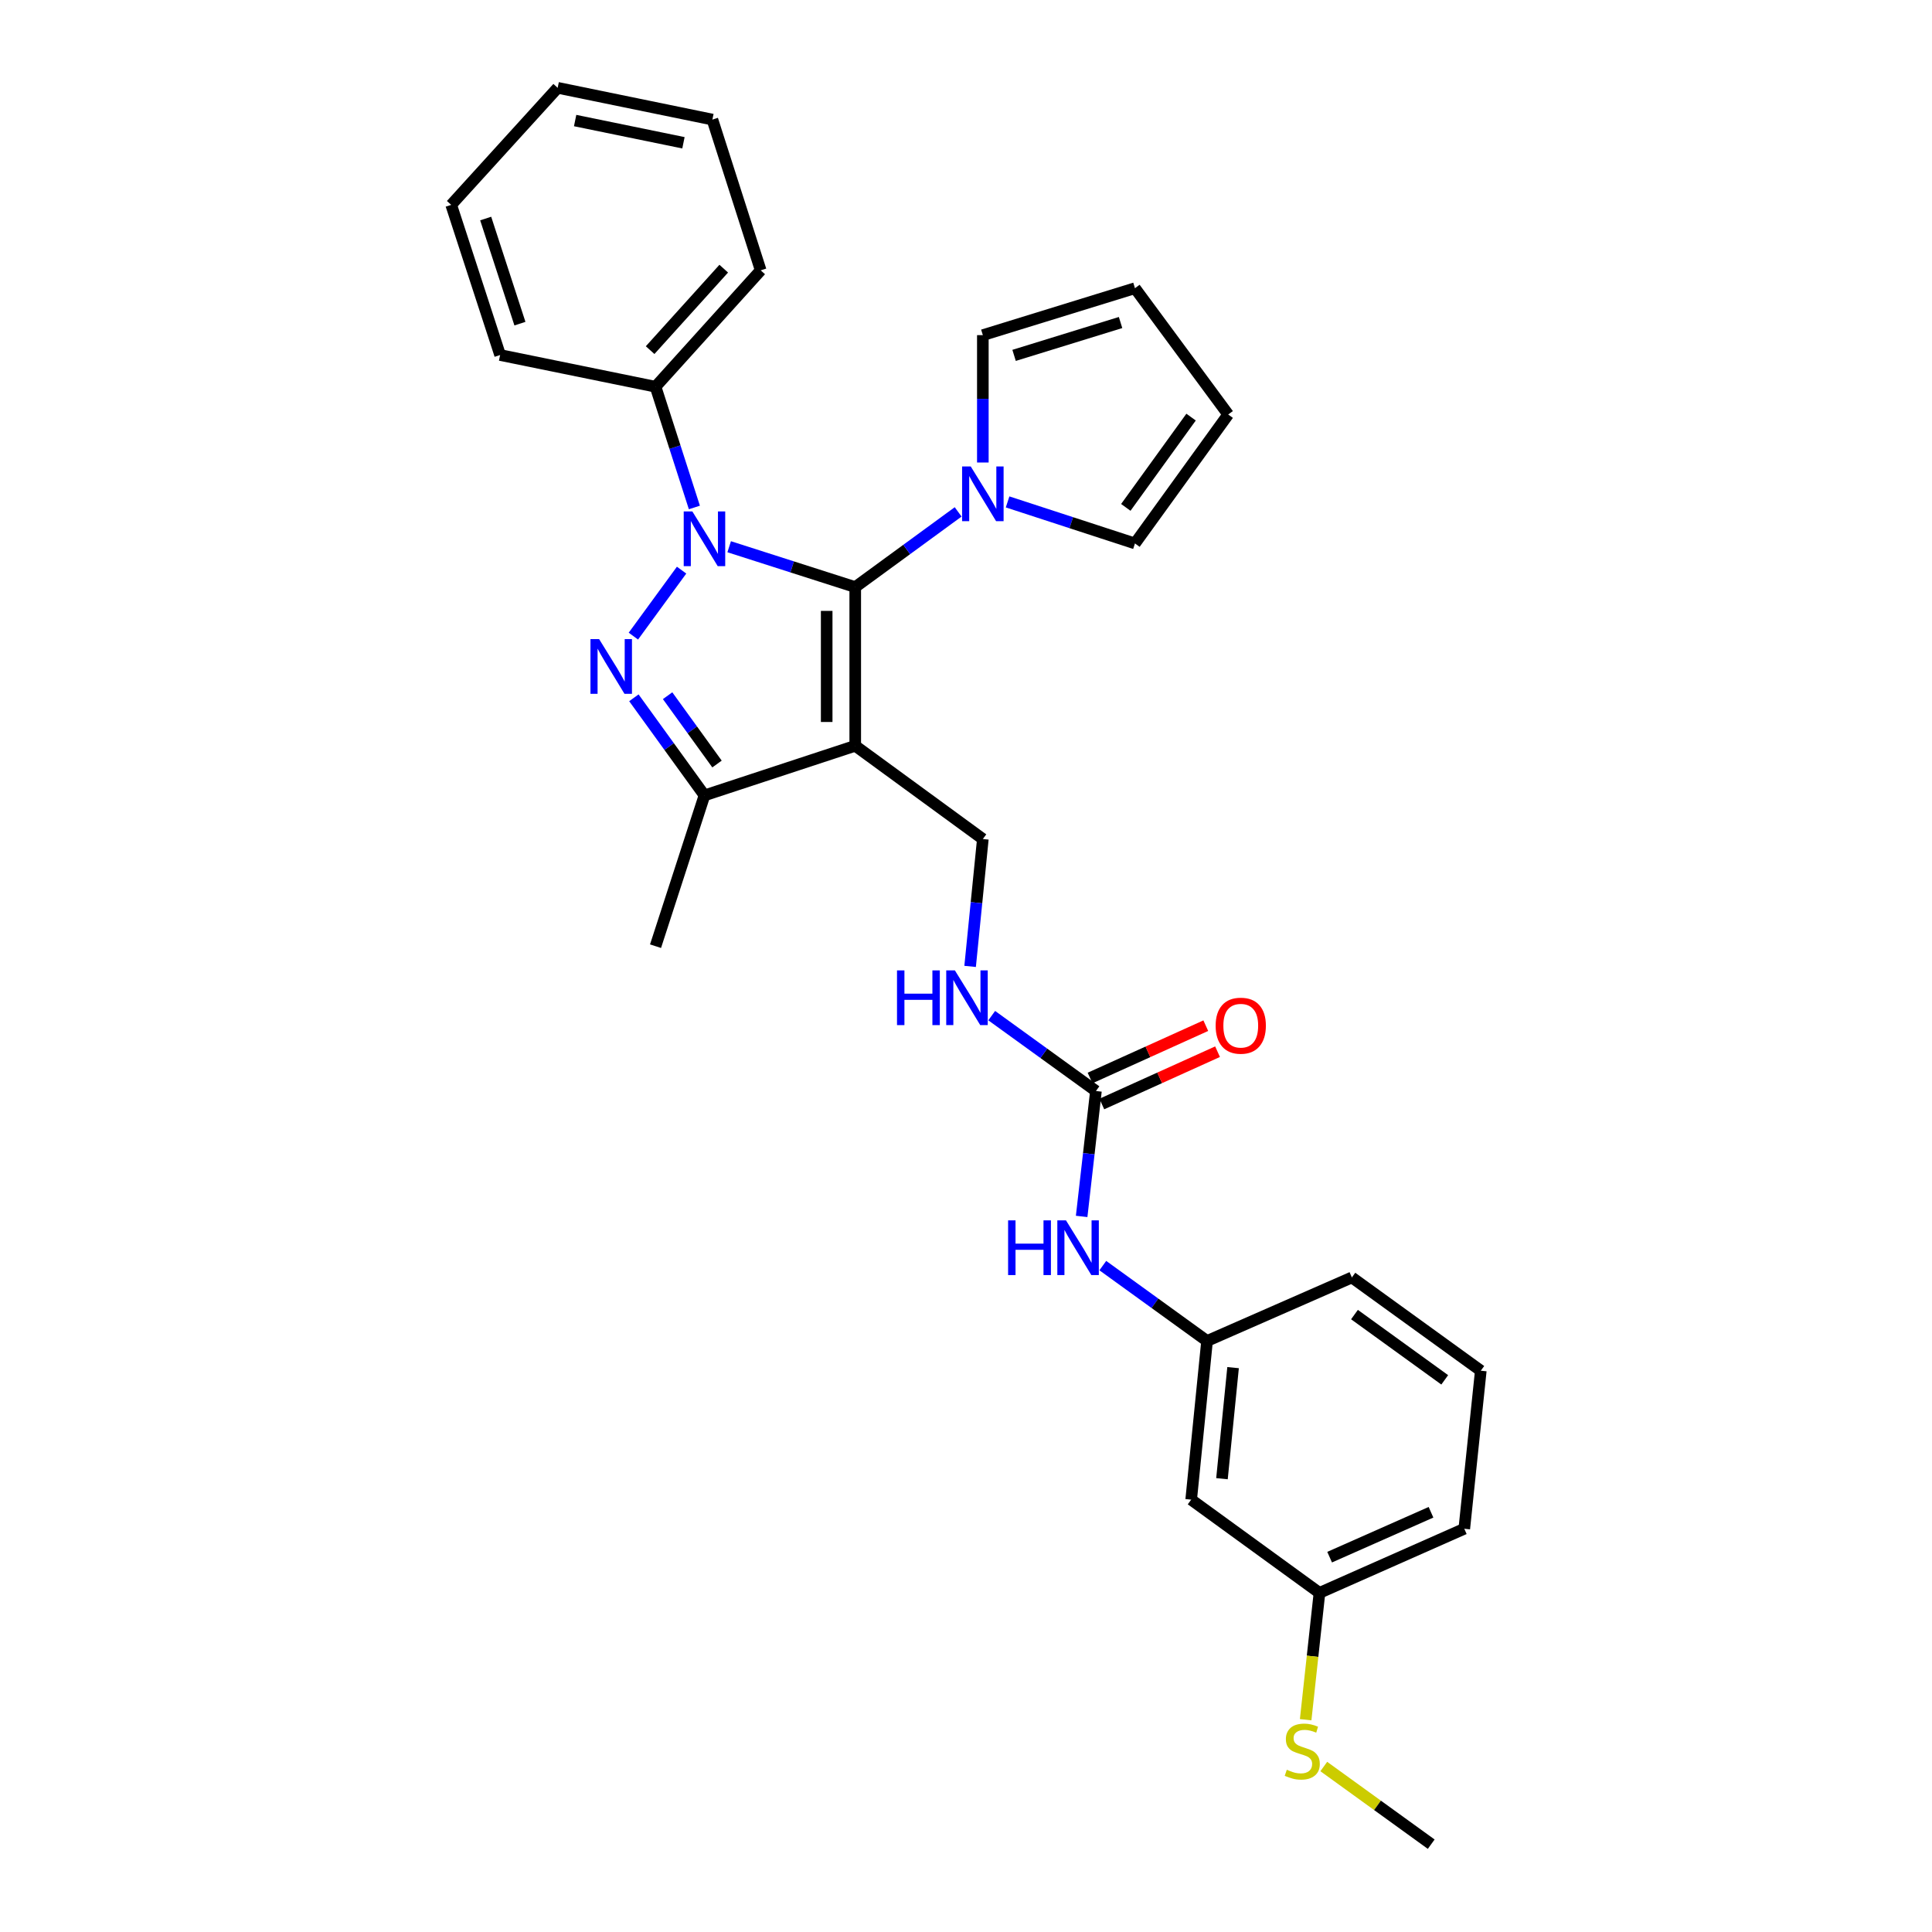 <?xml version='1.0' encoding='iso-8859-1'?>
<svg version='1.1' baseProfile='full'
              xmlns='http://www.w3.org/2000/svg'
                      xmlns:rdkit='http://www.rdkit.org/xml'
                      xmlns:xlink='http://www.w3.org/1999/xlink'
                  xml:space='preserve'
width='1000px' height='1000px' viewBox='0 0 1000 1000'>
<!-- END OF HEADER -->
<rect style='opacity:1.0;fill:#FFFFFF;stroke:none' width='1000' height='1000' x='0' y='0'> </rect>
<path class='bond-0' d='M 377.42,282.987 L 410.044,293.432' style='fill:none;fill-rule:evenodd;stroke:#0000FF;stroke-width:6px;stroke-linecap:butt;stroke-linejoin:miter;stroke-opacity:1' />
<path class='bond-0' d='M 410.044,293.432 L 442.669,303.876' style='fill:none;fill-rule:evenodd;stroke:#000000;stroke-width:6px;stroke-linecap:butt;stroke-linejoin:miter;stroke-opacity:1' />
<path class='bond-1' d='M 352.792,295.099 L 327.837,329.256' style='fill:none;fill-rule:evenodd;stroke:#0000FF;stroke-width:6px;stroke-linecap:butt;stroke-linejoin:miter;stroke-opacity:1' />
<path class='bond-7' d='M 359.41,262.666 L 349.357,231.42' style='fill:none;fill-rule:evenodd;stroke:#0000FF;stroke-width:6px;stroke-linecap:butt;stroke-linejoin:miter;stroke-opacity:1' />
<path class='bond-7' d='M 349.357,231.42 L 339.303,200.174' style='fill:none;fill-rule:evenodd;stroke:#000000;stroke-width:6px;stroke-linecap:butt;stroke-linejoin:miter;stroke-opacity:1' />
<path class='bond-2' d='M 442.669,303.876 L 442.669,386.019' style='fill:none;fill-rule:evenodd;stroke:#000000;stroke-width:6px;stroke-linecap:butt;stroke-linejoin:miter;stroke-opacity:1' />
<path class='bond-2' d='M 427.89,316.198 L 427.89,373.697' style='fill:none;fill-rule:evenodd;stroke:#000000;stroke-width:6px;stroke-linecap:butt;stroke-linejoin:miter;stroke-opacity:1' />
<path class='bond-4' d='M 442.669,303.876 L 469.301,284.414' style='fill:none;fill-rule:evenodd;stroke:#000000;stroke-width:6px;stroke-linecap:butt;stroke-linejoin:miter;stroke-opacity:1' />
<path class='bond-4' d='M 469.301,284.414 L 495.934,264.952' style='fill:none;fill-rule:evenodd;stroke:#0000FF;stroke-width:6px;stroke-linecap:butt;stroke-linejoin:miter;stroke-opacity:1' />
<path class='bond-3' d='M 328.095,361.179 L 346.363,386.435' style='fill:none;fill-rule:evenodd;stroke:#0000FF;stroke-width:6px;stroke-linecap:butt;stroke-linejoin:miter;stroke-opacity:1' />
<path class='bond-3' d='M 346.363,386.435 L 364.631,411.692' style='fill:none;fill-rule:evenodd;stroke:#000000;stroke-width:6px;stroke-linecap:butt;stroke-linejoin:miter;stroke-opacity:1' />
<path class='bond-3' d='M 345.55,360.095 L 358.338,377.774' style='fill:none;fill-rule:evenodd;stroke:#0000FF;stroke-width:6px;stroke-linecap:butt;stroke-linejoin:miter;stroke-opacity:1' />
<path class='bond-3' d='M 358.338,377.774 L 371.125,395.454' style='fill:none;fill-rule:evenodd;stroke:#000000;stroke-width:6px;stroke-linecap:butt;stroke-linejoin:miter;stroke-opacity:1' />
<path class='bond-6' d='M 442.669,386.019 L 508.719,434.278' style='fill:none;fill-rule:evenodd;stroke:#000000;stroke-width:6px;stroke-linecap:butt;stroke-linejoin:miter;stroke-opacity:1' />
<path class='bond-29' d='M 442.669,386.019 L 364.631,411.692' style='fill:none;fill-rule:evenodd;stroke:#000000;stroke-width:6px;stroke-linecap:butt;stroke-linejoin:miter;stroke-opacity:1' />
<path class='bond-19' d='M 364.631,411.692 L 339.303,489.746' style='fill:none;fill-rule:evenodd;stroke:#000000;stroke-width:6px;stroke-linecap:butt;stroke-linejoin:miter;stroke-opacity:1' />
<path class='bond-10' d='M 508.719,239.396 L 508.719,206.431' style='fill:none;fill-rule:evenodd;stroke:#0000FF;stroke-width:6px;stroke-linecap:butt;stroke-linejoin:miter;stroke-opacity:1' />
<path class='bond-10' d='M 508.719,206.431 L 508.719,173.467' style='fill:none;fill-rule:evenodd;stroke:#000000;stroke-width:6px;stroke-linecap:butt;stroke-linejoin:miter;stroke-opacity:1' />
<path class='bond-11' d='M 521.53,259.788 L 554.492,270.539' style='fill:none;fill-rule:evenodd;stroke:#0000FF;stroke-width:6px;stroke-linecap:butt;stroke-linejoin:miter;stroke-opacity:1' />
<path class='bond-11' d='M 554.492,270.539 L 587.454,281.29' style='fill:none;fill-rule:evenodd;stroke:#000000;stroke-width:6px;stroke-linecap:butt;stroke-linejoin:miter;stroke-opacity:1' />
<path class='bond-5' d='M 567.257,564.704 L 540.283,545.198' style='fill:none;fill-rule:evenodd;stroke:#000000;stroke-width:6px;stroke-linecap:butt;stroke-linejoin:miter;stroke-opacity:1' />
<path class='bond-5' d='M 540.283,545.198 L 513.308,525.692' style='fill:none;fill-rule:evenodd;stroke:#0000FF;stroke-width:6px;stroke-linecap:butt;stroke-linejoin:miter;stroke-opacity:1' />
<path class='bond-9' d='M 567.257,564.704 L 563.558,597.162' style='fill:none;fill-rule:evenodd;stroke:#000000;stroke-width:6px;stroke-linecap:butt;stroke-linejoin:miter;stroke-opacity:1' />
<path class='bond-9' d='M 563.558,597.162 L 559.859,629.619' style='fill:none;fill-rule:evenodd;stroke:#0000FF;stroke-width:6px;stroke-linecap:butt;stroke-linejoin:miter;stroke-opacity:1' />
<path class='bond-12' d='M 570.302,571.437 L 600.252,557.895' style='fill:none;fill-rule:evenodd;stroke:#000000;stroke-width:6px;stroke-linecap:butt;stroke-linejoin:miter;stroke-opacity:1' />
<path class='bond-12' d='M 600.252,557.895 L 630.203,544.353' style='fill:none;fill-rule:evenodd;stroke:#FF0000;stroke-width:6px;stroke-linecap:butt;stroke-linejoin:miter;stroke-opacity:1' />
<path class='bond-12' d='M 564.213,557.971 L 594.164,544.429' style='fill:none;fill-rule:evenodd;stroke:#000000;stroke-width:6px;stroke-linecap:butt;stroke-linejoin:miter;stroke-opacity:1' />
<path class='bond-12' d='M 594.164,544.429 L 624.115,530.887' style='fill:none;fill-rule:evenodd;stroke:#FF0000;stroke-width:6px;stroke-linecap:butt;stroke-linejoin:miter;stroke-opacity:1' />
<path class='bond-8' d='M 508.719,434.278 L 505.425,467.245' style='fill:none;fill-rule:evenodd;stroke:#000000;stroke-width:6px;stroke-linecap:butt;stroke-linejoin:miter;stroke-opacity:1' />
<path class='bond-8' d='M 505.425,467.245 L 502.13,500.212' style='fill:none;fill-rule:evenodd;stroke:#0000FF;stroke-width:6px;stroke-linecap:butt;stroke-linejoin:miter;stroke-opacity:1' />
<path class='bond-22' d='M 339.303,200.174 L 393.736,139.928' style='fill:none;fill-rule:evenodd;stroke:#000000;stroke-width:6px;stroke-linecap:butt;stroke-linejoin:miter;stroke-opacity:1' />
<path class='bond-22' d='M 336.503,181.23 L 374.606,139.058' style='fill:none;fill-rule:evenodd;stroke:#000000;stroke-width:6px;stroke-linecap:butt;stroke-linejoin:miter;stroke-opacity:1' />
<path class='bond-23' d='M 339.303,200.174 L 258.86,183.754' style='fill:none;fill-rule:evenodd;stroke:#000000;stroke-width:6px;stroke-linecap:butt;stroke-linejoin:miter;stroke-opacity:1' />
<path class='bond-13' d='M 570.812,655.075 L 597.791,674.581' style='fill:none;fill-rule:evenodd;stroke:#0000FF;stroke-width:6px;stroke-linecap:butt;stroke-linejoin:miter;stroke-opacity:1' />
<path class='bond-13' d='M 597.791,674.581 L 624.769,694.087' style='fill:none;fill-rule:evenodd;stroke:#000000;stroke-width:6px;stroke-linecap:butt;stroke-linejoin:miter;stroke-opacity:1' />
<path class='bond-15' d='M 508.719,173.467 L 587.454,149.173' style='fill:none;fill-rule:evenodd;stroke:#000000;stroke-width:6px;stroke-linecap:butt;stroke-linejoin:miter;stroke-opacity:1' />
<path class='bond-15' d='M 524.887,183.944 L 580.001,166.938' style='fill:none;fill-rule:evenodd;stroke:#000000;stroke-width:6px;stroke-linecap:butt;stroke-linejoin:miter;stroke-opacity:1' />
<path class='bond-16' d='M 587.454,281.29 L 635.713,214.542' style='fill:none;fill-rule:evenodd;stroke:#000000;stroke-width:6px;stroke-linecap:butt;stroke-linejoin:miter;stroke-opacity:1' />
<path class='bond-16' d='M 582.717,262.62 L 616.499,215.896' style='fill:none;fill-rule:evenodd;stroke:#000000;stroke-width:6px;stroke-linecap:butt;stroke-linejoin:miter;stroke-opacity:1' />
<path class='bond-14' d='M 624.769,694.087 L 616.551,776.222' style='fill:none;fill-rule:evenodd;stroke:#000000;stroke-width:6px;stroke-linecap:butt;stroke-linejoin:miter;stroke-opacity:1' />
<path class='bond-14' d='M 638.241,707.879 L 632.489,765.373' style='fill:none;fill-rule:evenodd;stroke:#000000;stroke-width:6px;stroke-linecap:butt;stroke-linejoin:miter;stroke-opacity:1' />
<path class='bond-21' d='M 624.769,694.087 L 699.728,661.206' style='fill:none;fill-rule:evenodd;stroke:#000000;stroke-width:6px;stroke-linecap:butt;stroke-linejoin:miter;stroke-opacity:1' />
<path class='bond-17' d='M 616.551,776.222 L 682.954,824.472' style='fill:none;fill-rule:evenodd;stroke:#000000;stroke-width:6px;stroke-linecap:butt;stroke-linejoin:miter;stroke-opacity:1' />
<path class='bond-31' d='M 587.454,149.173 L 635.713,214.542' style='fill:none;fill-rule:evenodd;stroke:#000000;stroke-width:6px;stroke-linecap:butt;stroke-linejoin:miter;stroke-opacity:1' />
<path class='bond-18' d='M 682.954,824.472 L 679.381,857.295' style='fill:none;fill-rule:evenodd;stroke:#000000;stroke-width:6px;stroke-linecap:butt;stroke-linejoin:miter;stroke-opacity:1' />
<path class='bond-18' d='M 679.381,857.295 L 675.808,890.117' style='fill:none;fill-rule:evenodd;stroke:#CCCC00;stroke-width:6px;stroke-linecap:butt;stroke-linejoin:miter;stroke-opacity:1' />
<path class='bond-32' d='M 682.954,824.472 L 757.913,791.279' style='fill:none;fill-rule:evenodd;stroke:#000000;stroke-width:6px;stroke-linecap:butt;stroke-linejoin:miter;stroke-opacity:1' />
<path class='bond-32' d='M 688.214,805.981 L 740.685,782.745' style='fill:none;fill-rule:evenodd;stroke:#000000;stroke-width:6px;stroke-linecap:butt;stroke-linejoin:miter;stroke-opacity:1' />
<path class='bond-25' d='M 685.186,914.347 L 712.99,934.446' style='fill:none;fill-rule:evenodd;stroke:#CCCC00;stroke-width:6px;stroke-linecap:butt;stroke-linejoin:miter;stroke-opacity:1' />
<path class='bond-25' d='M 712.99,934.446 L 740.795,954.545' style='fill:none;fill-rule:evenodd;stroke:#000000;stroke-width:6px;stroke-linecap:butt;stroke-linejoin:miter;stroke-opacity:1' />
<path class='bond-20' d='M 766.46,709.473 L 699.728,661.206' style='fill:none;fill-rule:evenodd;stroke:#000000;stroke-width:6px;stroke-linecap:butt;stroke-linejoin:miter;stroke-opacity:1' />
<path class='bond-20' d='M 747.789,714.207 L 701.077,680.42' style='fill:none;fill-rule:evenodd;stroke:#000000;stroke-width:6px;stroke-linecap:butt;stroke-linejoin:miter;stroke-opacity:1' />
<path class='bond-24' d='M 766.46,709.473 L 757.913,791.279' style='fill:none;fill-rule:evenodd;stroke:#000000;stroke-width:6px;stroke-linecap:butt;stroke-linejoin:miter;stroke-opacity:1' />
<path class='bond-27' d='M 393.736,139.928 L 368.736,61.891' style='fill:none;fill-rule:evenodd;stroke:#000000;stroke-width:6px;stroke-linecap:butt;stroke-linejoin:miter;stroke-opacity:1' />
<path class='bond-26' d='M 258.86,183.754 L 233.54,106.037' style='fill:none;fill-rule:evenodd;stroke:#000000;stroke-width:6px;stroke-linecap:butt;stroke-linejoin:miter;stroke-opacity:1' />
<path class='bond-26' d='M 269.114,167.519 L 251.39,113.117' style='fill:none;fill-rule:evenodd;stroke:#000000;stroke-width:6px;stroke-linecap:butt;stroke-linejoin:miter;stroke-opacity:1' />
<path class='bond-28' d='M 233.54,106.037 L 288.647,45.455' style='fill:none;fill-rule:evenodd;stroke:#000000;stroke-width:6px;stroke-linecap:butt;stroke-linejoin:miter;stroke-opacity:1' />
<path class='bond-30' d='M 368.736,61.891 L 288.647,45.455' style='fill:none;fill-rule:evenodd;stroke:#000000;stroke-width:6px;stroke-linecap:butt;stroke-linejoin:miter;stroke-opacity:1' />
<path class='bond-30' d='M 353.752,73.902 L 297.689,62.397' style='fill:none;fill-rule:evenodd;stroke:#000000;stroke-width:6px;stroke-linecap:butt;stroke-linejoin:miter;stroke-opacity:1' />
<path  class='atom-0' d='M 358.371 264.733
L 367.651 279.733
Q 368.571 281.213, 370.051 283.893
Q 371.531 286.573, 371.611 286.733
L 371.611 264.733
L 375.371 264.733
L 375.371 293.053
L 371.491 293.053
L 361.531 276.653
Q 360.371 274.733, 359.131 272.533
Q 357.931 270.333, 357.571 269.653
L 357.571 293.053
L 353.891 293.053
L 353.891 264.733
L 358.371 264.733
' fill='#0000FF'/>
<path  class='atom-2' d='M 310.104 330.8
L 319.384 345.8
Q 320.304 347.28, 321.784 349.96
Q 323.264 352.64, 323.344 352.8
L 323.344 330.8
L 327.104 330.8
L 327.104 359.12
L 323.224 359.12
L 313.264 342.72
Q 312.104 340.8, 310.864 338.6
Q 309.664 336.4, 309.304 335.72
L 309.304 359.12
L 305.624 359.12
L 305.624 330.8
L 310.104 330.8
' fill='#0000FF'/>
<path  class='atom-5' d='M 502.459 241.449
L 511.739 256.449
Q 512.659 257.929, 514.139 260.609
Q 515.619 263.289, 515.699 263.449
L 515.699 241.449
L 519.459 241.449
L 519.459 269.769
L 515.579 269.769
L 505.619 253.369
Q 504.459 251.449, 503.219 249.249
Q 502.019 247.049, 501.659 246.369
L 501.659 269.769
L 497.979 269.769
L 497.979 241.449
L 502.459 241.449
' fill='#0000FF'/>
<path  class='atom-9' d='M 464.289 502.277
L 468.129 502.277
L 468.129 514.317
L 482.609 514.317
L 482.609 502.277
L 486.449 502.277
L 486.449 530.597
L 482.609 530.597
L 482.609 517.517
L 468.129 517.517
L 468.129 530.597
L 464.289 530.597
L 464.289 502.277
' fill='#0000FF'/>
<path  class='atom-9' d='M 494.249 502.277
L 503.529 517.277
Q 504.449 518.757, 505.929 521.437
Q 507.409 524.117, 507.489 524.277
L 507.489 502.277
L 511.249 502.277
L 511.249 530.597
L 507.369 530.597
L 497.409 514.197
Q 496.249 512.277, 495.009 510.077
Q 493.809 507.877, 493.449 507.197
L 493.449 530.597
L 489.769 530.597
L 489.769 502.277
L 494.249 502.277
' fill='#0000FF'/>
<path  class='atom-10' d='M 521.793 631.66
L 525.633 631.66
L 525.633 643.7
L 540.113 643.7
L 540.113 631.66
L 543.953 631.66
L 543.953 659.98
L 540.113 659.98
L 540.113 646.9
L 525.633 646.9
L 525.633 659.98
L 521.793 659.98
L 521.793 631.66
' fill='#0000FF'/>
<path  class='atom-10' d='M 551.753 631.66
L 561.033 646.66
Q 561.953 648.14, 563.433 650.82
Q 564.913 653.5, 564.993 653.66
L 564.993 631.66
L 568.753 631.66
L 568.753 659.98
L 564.873 659.98
L 554.913 643.58
Q 553.753 641.66, 552.513 639.46
Q 551.313 637.26, 550.953 636.58
L 550.953 659.98
L 547.273 659.98
L 547.273 631.66
L 551.753 631.66
' fill='#0000FF'/>
<path  class='atom-13' d='M 629.216 530.893
Q 629.216 524.093, 632.576 520.293
Q 635.936 516.493, 642.216 516.493
Q 648.496 516.493, 651.856 520.293
Q 655.216 524.093, 655.216 530.893
Q 655.216 537.773, 651.816 541.693
Q 648.416 545.573, 642.216 545.573
Q 635.976 545.573, 632.576 541.693
Q 629.216 537.813, 629.216 530.893
M 642.216 542.373
Q 646.536 542.373, 648.856 539.493
Q 651.216 536.573, 651.216 530.893
Q 651.216 525.333, 648.856 522.533
Q 646.536 519.693, 642.216 519.693
Q 637.896 519.693, 635.536 522.493
Q 633.216 525.293, 633.216 530.893
Q 633.216 536.613, 635.536 539.493
Q 637.896 542.373, 642.216 542.373
' fill='#FF0000'/>
<path  class='atom-19' d='M 666.046 916.015
Q 666.366 916.135, 667.686 916.695
Q 669.006 917.255, 670.446 917.615
Q 671.926 917.935, 673.366 917.935
Q 676.046 917.935, 677.606 916.655
Q 679.166 915.335, 679.166 913.055
Q 679.166 911.495, 678.366 910.535
Q 677.606 909.575, 676.406 909.055
Q 675.206 908.535, 673.206 907.935
Q 670.686 907.175, 669.166 906.455
Q 667.686 905.735, 666.606 904.215
Q 665.566 902.695, 665.566 900.135
Q 665.566 896.575, 667.966 894.375
Q 670.406 892.175, 675.206 892.175
Q 678.486 892.175, 682.206 893.735
L 681.286 896.815
Q 677.886 895.415, 675.326 895.415
Q 672.566 895.415, 671.046 896.575
Q 669.526 897.695, 669.566 899.655
Q 669.566 901.175, 670.326 902.095
Q 671.126 903.015, 672.246 903.535
Q 673.406 904.055, 675.326 904.655
Q 677.886 905.455, 679.406 906.255
Q 680.926 907.055, 682.006 908.695
Q 683.126 910.295, 683.126 913.055
Q 683.126 916.975, 680.486 919.095
Q 677.886 921.175, 673.526 921.175
Q 671.006 921.175, 669.086 920.615
Q 667.206 920.095, 664.966 919.175
L 666.046 916.015
' fill='#CCCC00'/>
</svg>

